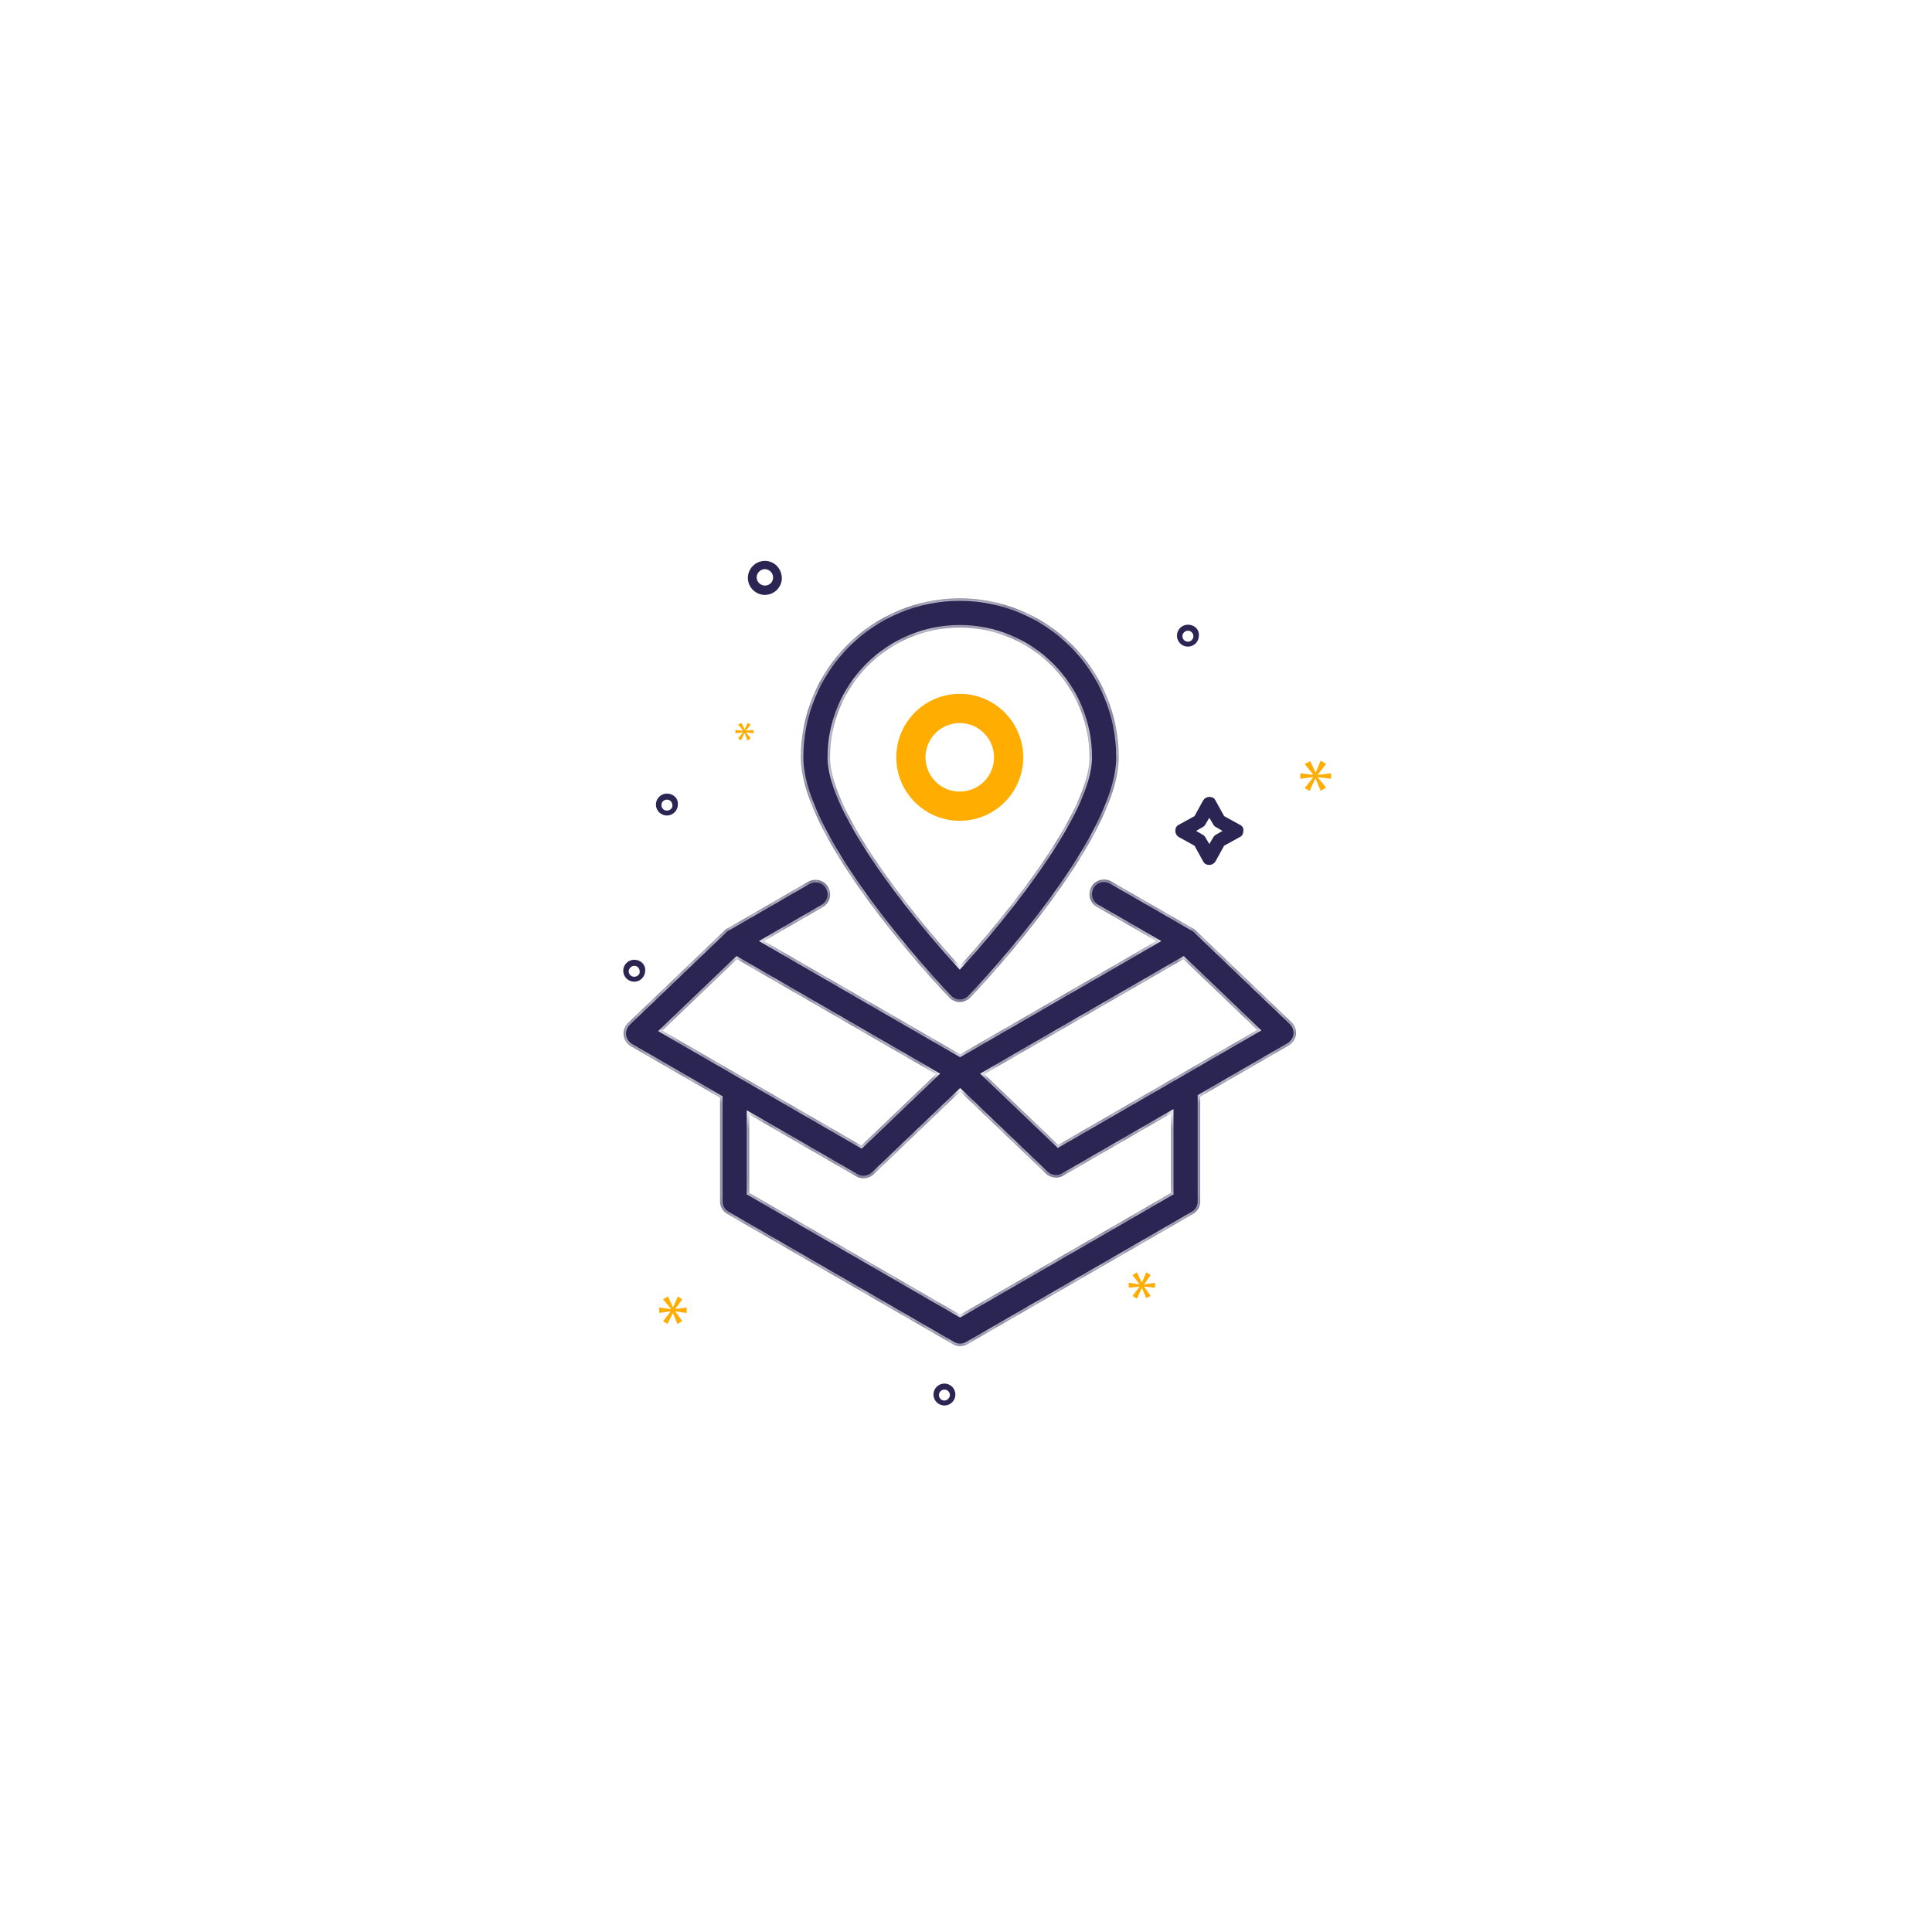 <svg width="155" height="155" viewBox="0 0 155 155" fill="none" xmlns="http://www.w3.org/2000/svg">
<path d="M36.088 91.754C35.877 92.125 35.4 92.257 35.028 92.046C34.655 91.836 34.523 91.359 34.733 90.987C34.943 90.615 35.42 90.484 35.793 90.694C36.184 90.871 36.298 91.382 36.088 91.754ZM35.072 91.179C34.957 91.382 35.05 91.613 35.219 91.709C35.422 91.823 35.653 91.731 35.749 91.562C35.864 91.359 35.771 91.128 35.602 91.032C35.398 90.917 35.186 90.976 35.072 91.179Z" fill="#2A2552"/>
<g filter="url(#filter0_d_1740_405)">
<circle cx="77.5" cy="77.5" r="51.5" fill="white"/>
</g>
<path d="M54.165 105.028L54.737 104.236L54.385 104.016L53.989 104.896L53.593 104.016L53.197 104.236L53.813 104.984V105.028L52.889 104.896V105.336L53.813 105.204L53.197 105.996L53.549 106.216L53.989 105.336L54.341 106.216L54.737 105.996L54.165 105.204L55.089 105.336V104.896L54.165 105.028Z" fill="#FFAD00"/>
<path d="M99.485 66.178L98.209 65.474L97.505 64.198C97.417 64.022 97.241 63.934 97.021 63.934C96.801 63.934 96.625 64.066 96.537 64.198L95.833 65.474L94.557 66.178C94.381 66.266 94.293 66.442 94.293 66.662C94.293 66.882 94.425 67.058 94.557 67.146L95.833 67.85L96.537 69.126C96.625 69.302 96.801 69.39 97.021 69.39C97.241 69.39 97.417 69.258 97.505 69.126L98.209 67.85L99.485 67.146C99.661 67.058 99.749 66.882 99.749 66.662C99.793 66.442 99.661 66.266 99.485 66.178ZM97.549 66.97C97.461 67.014 97.373 67.102 97.329 67.19L97.021 67.718L96.713 67.19C96.669 67.102 96.581 67.014 96.493 66.97L95.965 66.662L96.493 66.354C96.581 66.31 96.669 66.222 96.713 66.134L97.021 65.606L97.329 66.134C97.373 66.222 97.461 66.31 97.549 66.354L98.077 66.662L97.549 66.97Z" fill="#2A2552"/>
<path d="M50.88 77C50.396 77 50 77.396 50 77.88C50 78.364 50.396 78.76 50.88 78.76C51.364 78.76 51.76 78.364 51.76 77.88C51.804 77.396 51.408 77 50.88 77ZM50.88 78.364C50.616 78.364 50.44 78.144 50.44 77.924C50.44 77.704 50.66 77.484 50.88 77.484C51.144 77.484 51.32 77.704 51.32 77.924C51.364 78.144 51.144 78.364 50.88 78.364Z" fill="#2A2552"/>
<path d="M75.769 111C75.285 111 74.889 111.396 74.889 111.88C74.889 112.364 75.285 112.76 75.769 112.76C76.253 112.76 76.649 112.364 76.649 111.88C76.649 111.396 76.253 111 75.769 111ZM75.769 112.364C75.505 112.364 75.329 112.144 75.329 111.924C75.329 111.66 75.549 111.484 75.769 111.484C76.033 111.484 76.209 111.704 76.209 111.924C76.209 112.144 75.989 112.364 75.769 112.364Z" fill="#2A2552"/>
<path d="M95.304 50.117C94.82 50.117 94.424 50.513 94.424 50.997C94.424 51.481 94.82 51.877 95.304 51.877C95.788 51.877 96.184 51.481 96.184 50.997C96.228 50.513 95.832 50.117 95.304 50.117ZM95.304 51.481C95.04 51.481 94.864 51.261 94.864 51.041C94.864 50.777 95.084 50.601 95.304 50.601C95.568 50.601 95.744 50.821 95.744 51.041C95.744 51.261 95.568 51.481 95.304 51.481Z" fill="#2A2552"/>
<path d="M53.503 63.668C53.019 63.668 52.623 64.064 52.623 64.548C52.623 65.032 53.019 65.428 53.503 65.428C53.987 65.428 54.383 65.032 54.383 64.548C54.427 64.064 54.031 63.668 53.503 63.668ZM53.503 65.032C53.239 65.032 53.063 64.812 53.063 64.592C53.063 64.328 53.283 64.152 53.503 64.152C53.767 64.152 53.943 64.372 53.943 64.592C53.987 64.812 53.767 65.032 53.503 65.032Z" fill="#2A2552"/>
<path d="M59.616 58.748L59.22 59.232L59.44 59.408L59.704 58.836H59.748L59.968 59.408L60.232 59.232L59.836 58.748L60.452 58.836V58.572L59.836 58.616L60.232 58.132L59.968 58L59.748 58.528L59.484 58L59.22 58.132L59.616 58.616L59 58.572V58.836L59.616 58.748Z" fill="#FFAD00"/>
<path d="M106.788 62.479V62.039L105.732 62.171V62.127L106.392 61.291L105.952 61.027L105.556 61.995L105.116 61.071L104.676 61.291L105.336 62.127V62.171L104.324 62.039V62.479L105.336 62.347V62.391L104.676 63.227L105.072 63.447L105.512 62.479H105.556L105.952 63.447L106.392 63.183L105.732 62.391V62.347L106.788 62.479Z" fill="#FFAD00"/>
<path d="M91.785 103.046L92.313 102.298L91.961 102.078L91.609 102.914L91.213 102.078L90.861 102.298L91.433 103.046L90.553 102.914V103.31L91.433 103.222L90.861 103.97L91.213 104.19L91.609 103.31L91.961 104.146L92.313 103.97L91.785 103.222L92.665 103.31V102.914L91.785 103.046Z" fill="#FFAD00"/>
<path d="M76.999 65.852C75.992 65.852 75.007 65.554 74.169 64.994C73.332 64.434 72.679 63.639 72.293 62.708C71.907 61.777 71.807 60.753 72.003 59.764C72.2 58.776 72.685 57.868 73.397 57.156C74.11 56.444 75.017 55.959 76.006 55.762C76.994 55.565 78.018 55.666 78.949 56.052C79.88 56.437 80.675 57.09 81.235 57.928C81.795 58.766 82.094 59.751 82.094 60.758C82.092 62.109 81.555 63.404 80.6 64.359C79.645 65.314 78.35 65.851 76.999 65.852ZM76.999 58.008C76.455 58.008 75.924 58.169 75.471 58.471C75.019 58.774 74.667 59.203 74.458 59.706C74.25 60.208 74.196 60.761 74.302 61.295C74.408 61.828 74.67 62.318 75.055 62.703C75.439 63.088 75.929 63.35 76.463 63.456C76.996 63.562 77.549 63.507 78.052 63.299C78.555 63.091 78.984 62.739 79.286 62.286C79.588 61.834 79.75 61.302 79.75 60.758C79.749 60.029 79.459 59.33 78.943 58.814C78.428 58.299 77.729 58.009 76.999 58.008Z" fill="#FFAD00"/>
<mask id="path-13-inside-1_1740_405" fill="white">
<path d="M88.732 70.573C88.885 70.594 89.032 70.644 89.166 70.722L95.584 74.416C95.673 74.454 95.758 74.502 95.836 74.561C95.906 74.616 95.971 74.679 96.027 74.747L103.616 82.013C103.747 82.138 103.848 82.294 103.909 82.465C103.97 82.636 103.991 82.819 103.969 83C103.948 83.18 103.884 83.353 103.784 83.505C103.684 83.657 103.549 83.783 103.391 83.874L96.289 87.975V96.383C96.289 96.588 96.234 96.791 96.132 96.969C96.029 97.147 95.881 97.295 95.703 97.397L77.615 107.84C77.437 107.943 77.235 107.998 77.029 107.998C76.823 107.998 76.621 107.944 76.443 107.841L58.355 97.397C58.177 97.295 58.029 97.147 57.926 96.969C57.824 96.791 57.769 96.588 57.769 96.383V88.066L50.608 83.932C50.451 83.841 50.317 83.714 50.217 83.562C50.116 83.411 50.053 83.238 50.031 83.058C50.009 82.877 50.029 82.694 50.09 82.522C50.152 82.351 50.252 82.196 50.383 82.07L58.023 74.757C58.082 74.684 58.149 74.618 58.223 74.561C58.304 74.5 58.393 74.449 58.487 74.41L64.833 70.747C64.966 70.669 65.113 70.618 65.266 70.597C65.419 70.576 65.575 70.586 65.724 70.625C65.874 70.665 66.015 70.733 66.137 70.827C66.26 70.921 66.363 71.038 66.44 71.172C66.517 71.306 66.568 71.453 66.588 71.606C66.608 71.76 66.597 71.915 66.556 72.064C66.516 72.213 66.446 72.353 66.351 72.476C66.257 72.598 66.139 72.7 66.005 72.776L61.29 75.498L77.03 84.586L92.769 75.499L87.997 72.753C87.863 72.677 87.745 72.575 87.65 72.453C87.555 72.331 87.486 72.191 87.445 72.042C87.404 71.893 87.394 71.738 87.414 71.585C87.433 71.432 87.483 71.283 87.56 71.149C87.637 71.016 87.74 70.899 87.862 70.805C87.984 70.711 88.125 70.641 88.274 70.602C88.423 70.562 88.579 70.553 88.732 70.573ZM70.091 94.206C69.874 94.415 69.583 94.531 69.281 94.531C69.075 94.531 68.873 94.478 68.695 94.375L60.113 89.419V95.706L77.029 105.473L93.945 95.706V89.327L85.303 94.317C85.126 94.42 84.924 94.475 84.719 94.475C84.416 94.475 84.126 94.357 83.908 94.148L77.03 87.565L70.091 94.206ZM53.133 82.684L59.465 86.339C59.511 86.362 59.556 86.387 59.598 86.416L69.106 91.905L75.094 86.174L59.12 76.951L53.133 82.684ZM78.966 86.175L84.894 91.849L94.466 86.322C94.507 86.295 94.55 86.271 94.594 86.249L100.868 82.627L94.94 76.952L78.966 86.175ZM77.001 48C78.675 48 80.333 48.33 81.881 48.971C83.428 49.612 84.834 50.551 86.018 51.735C87.203 52.92 88.142 54.326 88.783 55.873C89.424 57.42 89.754 59.079 89.754 60.754C89.753 67.543 78.332 79.518 77.845 80.025C77.736 80.139 77.605 80.23 77.46 80.292C77.314 80.354 77.159 80.386 77.001 80.386C76.843 80.386 76.686 80.354 76.541 80.292C76.395 80.23 76.264 80.139 76.155 80.025C75.667 79.518 64.247 67.543 64.247 60.754C64.247 59.079 64.577 57.42 65.218 55.873C65.858 54.326 66.798 52.92 67.982 51.735C69.166 50.551 70.573 49.612 72.12 48.971C73.667 48.33 75.326 48 77.001 48ZM77.001 50.343C74.241 50.346 71.594 51.444 69.642 53.395C67.691 55.347 66.593 57.994 66.591 60.754C66.591 65.224 73.46 73.639 77 77.5C80.539 73.638 87.409 65.219 87.41 60.754C87.407 57.994 86.31 55.347 84.358 53.395C82.407 51.444 79.76 50.346 77.001 50.343Z"/>
</mask>
<path d="M88.732 70.573C88.885 70.594 89.032 70.644 89.166 70.722L95.584 74.416C95.673 74.454 95.758 74.502 95.836 74.561C95.906 74.616 95.971 74.679 96.027 74.747L103.616 82.013C103.747 82.138 103.848 82.294 103.909 82.465C103.97 82.636 103.991 82.819 103.969 83C103.948 83.18 103.884 83.353 103.784 83.505C103.684 83.657 103.549 83.783 103.391 83.874L96.289 87.975V96.383C96.289 96.588 96.234 96.791 96.132 96.969C96.029 97.147 95.881 97.295 95.703 97.397L77.615 107.84C77.437 107.943 77.235 107.998 77.029 107.998C76.823 107.998 76.621 107.944 76.443 107.841L58.355 97.397C58.177 97.295 58.029 97.147 57.926 96.969C57.824 96.791 57.769 96.588 57.769 96.383V88.066L50.608 83.932C50.451 83.841 50.317 83.714 50.217 83.562C50.116 83.411 50.053 83.238 50.031 83.058C50.009 82.877 50.029 82.694 50.09 82.522C50.152 82.351 50.252 82.196 50.383 82.07L58.023 74.757C58.082 74.684 58.149 74.618 58.223 74.561C58.304 74.5 58.393 74.449 58.487 74.41L64.833 70.747C64.966 70.669 65.113 70.618 65.266 70.597C65.419 70.576 65.575 70.586 65.724 70.625C65.874 70.665 66.015 70.733 66.137 70.827C66.26 70.921 66.363 71.038 66.44 71.172C66.517 71.306 66.568 71.453 66.588 71.606C66.608 71.76 66.597 71.915 66.556 72.064C66.516 72.213 66.446 72.353 66.351 72.476C66.257 72.598 66.139 72.7 66.005 72.776L61.29 75.498L77.03 84.586L92.769 75.499L87.997 72.753C87.863 72.677 87.745 72.575 87.65 72.453C87.555 72.331 87.486 72.191 87.445 72.042C87.404 71.893 87.394 71.738 87.414 71.585C87.433 71.432 87.483 71.283 87.56 71.149C87.637 71.016 87.74 70.899 87.862 70.805C87.984 70.711 88.125 70.641 88.274 70.602C88.423 70.562 88.579 70.553 88.732 70.573ZM70.091 94.206C69.874 94.415 69.583 94.531 69.281 94.531C69.075 94.531 68.873 94.478 68.695 94.375L60.113 89.419V95.706L77.029 105.473L93.945 95.706V89.327L85.303 94.317C85.126 94.42 84.924 94.475 84.719 94.475C84.416 94.475 84.126 94.357 83.908 94.148L77.03 87.565L70.091 94.206ZM53.133 82.684L59.465 86.339C59.511 86.362 59.556 86.387 59.598 86.416L69.106 91.905L75.094 86.174L59.12 76.951L53.133 82.684ZM78.966 86.175L84.894 91.849L94.466 86.322C94.507 86.295 94.55 86.271 94.594 86.249L100.868 82.627L94.94 76.952L78.966 86.175ZM77.001 48C78.675 48 80.333 48.33 81.881 48.971C83.428 49.612 84.834 50.551 86.018 51.735C87.203 52.92 88.142 54.326 88.783 55.873C89.424 57.42 89.754 59.079 89.754 60.754C89.753 67.543 78.332 79.518 77.845 80.025C77.736 80.139 77.605 80.23 77.46 80.292C77.314 80.354 77.159 80.386 77.001 80.386C76.843 80.386 76.686 80.354 76.541 80.292C76.395 80.23 76.264 80.139 76.155 80.025C75.667 79.518 64.247 67.543 64.247 60.754C64.247 59.079 64.577 57.42 65.218 55.873C65.858 54.326 66.798 52.92 67.982 51.735C69.166 50.551 70.573 49.612 72.12 48.971C73.667 48.33 75.326 48 77.001 48ZM77.001 50.343C74.241 50.346 71.594 51.444 69.642 53.395C67.691 55.347 66.593 57.994 66.591 60.754C66.591 65.224 73.46 73.639 77 77.5C80.539 73.638 87.409 65.219 87.41 60.754C87.407 57.994 86.31 55.347 84.358 53.395C82.407 51.444 79.76 50.346 77.001 50.343Z" fill="#2A2552"/>
<path d="M88.732 70.573L88.759 70.375L88.759 70.375L88.732 70.573ZM89.166 70.722L89.065 70.894L89.066 70.895L89.166 70.722ZM95.584 74.416L95.484 74.589L95.494 74.595L95.505 74.6L95.584 74.416ZM95.836 74.561L95.957 74.403L95.957 74.403L95.836 74.561ZM96.027 74.747L95.873 74.874L95.88 74.883L95.889 74.891L96.027 74.747ZM103.616 82.013L103.478 82.157H103.478L103.616 82.013ZM103.909 82.465L104.097 82.397L104.097 82.397L103.909 82.465ZM103.969 83L104.168 83.024L104.168 83.024L103.969 83ZM103.784 83.505L103.951 83.615L103.951 83.615L103.784 83.505ZM103.391 83.874L103.291 83.701L103.291 83.701L103.391 83.874ZM96.289 87.975L96.189 87.801L96.089 87.859V87.975H96.289ZM96.289 96.383L96.489 96.383V96.383H96.289ZM96.132 96.969L96.305 97.069L96.305 97.069L96.132 96.969ZM95.703 97.397L95.803 97.571L95.803 97.571L95.703 97.397ZM77.615 107.84L77.515 107.667L77.515 107.667L77.615 107.84ZM77.029 107.998L77.029 108.198H77.029L77.029 107.998ZM76.443 107.841L76.543 107.668L76.543 107.668L76.443 107.841ZM58.355 97.397L58.455 97.224L58.455 97.224L58.355 97.397ZM57.926 96.969L57.753 97.069L57.753 97.069L57.926 96.969ZM57.769 96.383H57.569V96.383L57.769 96.383ZM57.769 88.066H57.969V87.951L57.869 87.893L57.769 88.066ZM50.608 83.932L50.508 84.105L50.508 84.105L50.608 83.932ZM50.217 83.562L50.05 83.673L50.05 83.673L50.217 83.562ZM50.031 83.058L49.832 83.082L49.832 83.082L50.031 83.058ZM50.09 82.522L49.902 82.455L49.902 82.455L50.09 82.522ZM50.383 82.07L50.522 82.215L50.522 82.215L50.383 82.07ZM58.023 74.757L58.161 74.901L58.171 74.892L58.179 74.882L58.023 74.757ZM58.223 74.561L58.102 74.403L58.102 74.403L58.223 74.561ZM58.487 74.41L58.564 74.595L58.576 74.59L58.587 74.583L58.487 74.41ZM64.833 70.747L64.933 70.92L64.934 70.92L64.833 70.747ZM65.266 70.597L65.239 70.398H65.239L65.266 70.597ZM65.724 70.625L65.775 70.432L65.775 70.432L65.724 70.625ZM66.137 70.827L66.259 70.668L66.259 70.668L66.137 70.827ZM66.44 71.172L66.613 71.072L66.613 71.072L66.44 71.172ZM66.588 71.606L66.786 71.581L66.786 71.581L66.588 71.606ZM66.556 72.064L66.749 72.117L66.749 72.117L66.556 72.064ZM66.351 72.476L66.509 72.598L66.509 72.598L66.351 72.476ZM66.005 72.776L65.906 72.603L65.905 72.603L66.005 72.776ZM61.29 75.498L61.19 75.325L60.89 75.498L61.19 75.671L61.29 75.498ZM77.03 84.586L76.93 84.759L77.03 84.817L77.13 84.759L77.03 84.586ZM92.769 75.499L92.869 75.672L93.17 75.499L92.869 75.326L92.769 75.499ZM87.997 72.753L88.097 72.58L88.096 72.579L87.997 72.753ZM87.65 72.453L87.492 72.576L87.492 72.576L87.65 72.453ZM87.445 72.042L87.252 72.094L87.252 72.094L87.445 72.042ZM87.414 71.585L87.215 71.559L87.215 71.559L87.414 71.585ZM87.56 71.149L87.387 71.05L87.387 71.05L87.56 71.149ZM87.862 70.805L87.74 70.646L87.74 70.646L87.862 70.805ZM88.274 70.602L88.223 70.408L88.223 70.408L88.274 70.602ZM70.091 94.206L69.953 94.062L69.953 94.062L70.091 94.206ZM69.281 94.531L69.281 94.331H69.281L69.281 94.531ZM68.695 94.375L68.795 94.202L68.795 94.202L68.695 94.375ZM60.113 89.419L60.213 89.246L59.913 89.073V89.419H60.113ZM60.113 95.706H59.913V95.822L60.013 95.879L60.113 95.706ZM77.029 105.473L76.929 105.646L77.029 105.704L77.129 105.646L77.029 105.473ZM93.945 95.706L94.045 95.879L94.145 95.822V95.706H93.945ZM93.945 89.327H94.145V88.981L93.845 89.154L93.945 89.327ZM85.303 94.317L85.403 94.491L85.403 94.491L85.303 94.317ZM84.719 94.475L84.718 94.275H84.718L84.719 94.475ZM83.908 94.148L84.046 94.004L84.046 94.004L83.908 94.148ZM77.03 87.565L77.168 87.421L77.03 87.289L76.892 87.421L77.03 87.565ZM53.133 82.684L52.994 82.539L52.802 82.724L53.032 82.857L53.133 82.684ZM59.465 86.339L59.364 86.512L59.375 86.518L59.465 86.339ZM59.598 86.416L59.486 86.582L59.492 86.586L59.498 86.589L59.598 86.416ZM69.106 91.905L69.006 92.079L69.136 92.153L69.245 92.05L69.106 91.905ZM75.094 86.174L75.232 86.318L75.424 86.134L75.194 86.001L75.094 86.174ZM59.12 76.951L59.22 76.778L59.09 76.703L58.981 76.807L59.12 76.951ZM78.966 86.175L78.867 86.002L78.636 86.135L78.828 86.319L78.966 86.175ZM84.894 91.849L84.756 91.993L84.864 92.097L84.994 92.022L84.894 91.849ZM94.466 86.322L94.567 86.496L94.578 86.489L94.466 86.322ZM94.594 86.249L94.683 86.428L94.694 86.422L94.594 86.249ZM100.868 82.627L100.968 82.8L101.199 82.667L101.006 82.483L100.868 82.627ZM94.94 76.952L95.078 76.808L94.97 76.704L94.84 76.779L94.94 76.952ZM77.001 48L77.001 47.8H77.001V48ZM81.881 48.971L81.957 48.786L81.957 48.786L81.881 48.971ZM86.018 51.735L86.16 51.594V51.594L86.018 51.735ZM88.783 55.873L88.968 55.797L88.968 55.797L88.783 55.873ZM89.754 60.754L89.954 60.754V60.754H89.754ZM77.845 80.025L77.701 79.887L77.701 79.887L77.845 80.025ZM77.46 80.292L77.538 80.476L77.538 80.476L77.46 80.292ZM77.001 80.386L77.001 80.586H77.001L77.001 80.386ZM76.541 80.292L76.462 80.476L76.462 80.476L76.541 80.292ZM76.155 80.025L76.299 79.887L76.299 79.887L76.155 80.025ZM64.247 60.754H64.047V60.754L64.247 60.754ZM65.218 55.873L65.033 55.797L65.033 55.797L65.218 55.873ZM67.982 51.735L67.841 51.594V51.594L67.982 51.735ZM72.12 48.971L72.043 48.786L72.043 48.786L72.12 48.971ZM77.001 50.343L77.001 50.143L77.001 50.143L77.001 50.343ZM69.642 53.395L69.501 53.254L69.501 53.254L69.642 53.395ZM66.591 60.754L66.391 60.754V60.754L66.591 60.754ZM77 77.5L76.852 77.635L77 77.796L77.147 77.635L77 77.5ZM87.41 60.754L87.61 60.754V60.754L87.41 60.754ZM84.358 53.395L84.499 53.254V53.254L84.358 53.395ZM88.732 70.573L88.705 70.772C88.833 70.789 88.955 70.83 89.065 70.894L89.166 70.722L89.266 70.549C89.11 70.458 88.937 70.399 88.759 70.375L88.732 70.573ZM89.166 70.722L89.066 70.895L95.484 74.589L95.584 74.416L95.683 74.243L89.266 70.548L89.166 70.722ZM95.584 74.416L95.505 74.6C95.581 74.632 95.651 74.672 95.714 74.721L95.836 74.561L95.957 74.403C95.865 74.332 95.765 74.276 95.662 74.232L95.584 74.416ZM95.836 74.561L95.714 74.72C95.772 74.764 95.825 74.817 95.873 74.874L96.027 74.747L96.181 74.62C96.116 74.541 96.041 74.467 95.957 74.403L95.836 74.561ZM96.027 74.747L95.889 74.891L103.478 82.157L103.616 82.013L103.754 81.868L96.165 74.603L96.027 74.747ZM103.616 82.013L103.478 82.157C103.586 82.261 103.67 82.39 103.721 82.532L103.909 82.465L104.097 82.397C104.026 82.197 103.908 82.016 103.754 81.868L103.616 82.013ZM103.909 82.465L103.721 82.532C103.771 82.675 103.789 82.827 103.771 82.976L103.969 83L104.168 83.024C104.194 82.812 104.169 82.598 104.097 82.397L103.909 82.465ZM103.969 83L103.771 82.976C103.753 83.125 103.7 83.269 103.617 83.395L103.784 83.505L103.951 83.615C104.068 83.438 104.142 83.235 104.168 83.024L103.969 83ZM103.784 83.505L103.617 83.395C103.534 83.52 103.422 83.625 103.291 83.701L103.391 83.874L103.491 84.047C103.675 83.941 103.833 83.793 103.951 83.615L103.784 83.505ZM103.391 83.874L103.291 83.701L96.189 87.801L96.289 87.975L96.389 88.148L103.491 84.047L103.391 83.874ZM96.289 87.975H96.089V96.383H96.289H96.489V87.975H96.289ZM96.289 96.383L96.089 96.383C96.089 96.553 96.044 96.721 95.958 96.869L96.132 96.969L96.305 97.069C96.425 96.86 96.489 96.624 96.489 96.383L96.289 96.383ZM96.132 96.969L95.958 96.869C95.873 97.016 95.75 97.139 95.603 97.224L95.703 97.397L95.803 97.571C96.011 97.45 96.184 97.277 96.305 97.069L96.132 96.969ZM95.703 97.397L95.603 97.224L77.515 107.667L77.615 107.84L77.715 108.013L95.803 97.571L95.703 97.397ZM77.615 107.84L77.515 107.667C77.367 107.753 77.199 107.798 77.029 107.798L77.029 107.998L77.029 108.198C77.27 108.198 77.507 108.134 77.715 108.013L77.615 107.84ZM77.029 107.998L77.029 107.798C76.859 107.798 76.691 107.753 76.543 107.668L76.443 107.841L76.343 108.014C76.551 108.134 76.788 108.198 77.029 108.198L77.029 107.998ZM76.443 107.841L76.543 107.668L58.455 97.224L58.355 97.397L58.255 97.571L76.343 108.014L76.443 107.841ZM58.355 97.397L58.455 97.224C58.308 97.139 58.185 97.016 58.1 96.869L57.926 96.969L57.753 97.069C57.874 97.277 58.047 97.45 58.255 97.571L58.355 97.397ZM57.926 96.969L58.1 96.869C58.014 96.721 57.969 96.553 57.969 96.383L57.769 96.383L57.569 96.383C57.569 96.624 57.633 96.86 57.753 97.069L57.926 96.969ZM57.769 96.383H57.969V88.066H57.769H57.569V96.383H57.769ZM57.769 88.066L57.869 87.893L50.708 83.758L50.608 83.932L50.508 84.105L57.669 88.24L57.769 88.066ZM50.608 83.932L50.708 83.758C50.578 83.683 50.467 83.578 50.383 83.452L50.217 83.562L50.05 83.673C50.167 83.85 50.324 83.998 50.508 84.105L50.608 83.932ZM50.217 83.562L50.383 83.452C50.3 83.326 50.248 83.183 50.23 83.034L50.031 83.058L49.832 83.082C49.858 83.293 49.932 83.495 50.05 83.673L50.217 83.562ZM50.031 83.058L50.23 83.034C50.211 82.883 50.228 82.731 50.279 82.59L50.09 82.522L49.902 82.455C49.83 82.656 49.807 82.871 49.832 83.082L50.031 83.058ZM50.09 82.522L50.279 82.59C50.33 82.448 50.413 82.319 50.522 82.215L50.383 82.07L50.245 81.926C50.091 82.073 49.974 82.255 49.902 82.455L50.09 82.522ZM50.383 82.07L50.522 82.215L58.161 74.901L58.023 74.757L57.885 74.612L50.245 81.926L50.383 82.07ZM58.023 74.757L58.179 74.882C58.228 74.822 58.283 74.767 58.345 74.72L58.223 74.561L58.102 74.403C58.014 74.469 57.936 74.546 57.867 74.631L58.023 74.757ZM58.223 74.561L58.345 74.72C58.411 74.669 58.485 74.627 58.564 74.595L58.487 74.41L58.41 74.225C58.301 74.271 58.197 74.33 58.102 74.403L58.223 74.561ZM58.487 74.41L58.587 74.583L64.933 70.92L64.833 70.747L64.733 70.574L58.387 74.237L58.487 74.41ZM64.833 70.747L64.934 70.92C65.045 70.855 65.167 70.812 65.293 70.795L65.266 70.597L65.239 70.398C65.06 70.423 64.887 70.483 64.732 70.575L64.833 70.747ZM65.266 70.597L65.293 70.795C65.42 70.778 65.549 70.786 65.673 70.818L65.724 70.625L65.775 70.432C65.601 70.385 65.419 70.374 65.239 70.398L65.266 70.597ZM65.724 70.625L65.673 70.818C65.797 70.851 65.914 70.908 66.016 70.986L66.137 70.827L66.259 70.668C66.115 70.558 65.95 70.478 65.775 70.432L65.724 70.625ZM66.137 70.827L66.016 70.986C66.118 71.064 66.203 71.161 66.267 71.272L66.44 71.172L66.613 71.072C66.523 70.915 66.403 70.778 66.259 70.668L66.137 70.827ZM66.44 71.172L66.267 71.272C66.331 71.383 66.373 71.505 66.389 71.632L66.588 71.606L66.786 71.581C66.763 71.401 66.704 71.228 66.613 71.072L66.44 71.172ZM66.588 71.606L66.389 71.632C66.406 71.759 66.397 71.888 66.363 72.012L66.556 72.064L66.749 72.117C66.797 71.942 66.809 71.76 66.786 71.581L66.588 71.606ZM66.556 72.064L66.363 72.012C66.33 72.135 66.272 72.252 66.193 72.353L66.351 72.476L66.509 72.598C66.62 72.455 66.702 72.292 66.749 72.117L66.556 72.064ZM66.351 72.476L66.193 72.353C66.115 72.454 66.017 72.539 65.906 72.603L66.005 72.776L66.103 72.95C66.261 72.861 66.399 72.741 66.509 72.598L66.351 72.476ZM66.005 72.776L65.905 72.603L61.19 75.325L61.29 75.498L61.39 75.671L66.105 72.95L66.005 72.776ZM61.29 75.498L61.19 75.671L76.93 84.759L77.03 84.586L77.13 84.413L61.39 75.325L61.29 75.498ZM77.03 84.586L77.13 84.759L92.869 75.672L92.769 75.499L92.669 75.326L76.93 84.413L77.03 84.586ZM92.769 75.499L92.869 75.326L88.097 72.58L87.997 72.753L87.897 72.926L92.669 75.672L92.769 75.499ZM87.997 72.753L88.096 72.579C87.984 72.516 87.886 72.431 87.808 72.331L87.65 72.453L87.492 72.576C87.603 72.719 87.741 72.838 87.898 72.927L87.997 72.753ZM87.65 72.453L87.808 72.331C87.73 72.229 87.672 72.113 87.638 71.989L87.445 72.042L87.252 72.094C87.299 72.269 87.381 72.433 87.492 72.576L87.65 72.453ZM87.445 72.042L87.638 71.99C87.605 71.866 87.596 71.738 87.612 71.611L87.414 71.585L87.215 71.559C87.192 71.738 87.205 71.92 87.252 72.094L87.445 72.042ZM87.414 71.585L87.612 71.611C87.629 71.483 87.67 71.36 87.734 71.249L87.56 71.149L87.387 71.05C87.297 71.207 87.239 71.38 87.215 71.559L87.414 71.585ZM87.56 71.149L87.734 71.249C87.797 71.138 87.882 71.041 87.984 70.963L87.862 70.805L87.74 70.646C87.597 70.756 87.477 70.893 87.387 71.05L87.56 71.149ZM87.862 70.805L87.984 70.963C88.085 70.885 88.202 70.828 88.326 70.795L88.274 70.602L88.223 70.408C88.048 70.455 87.883 70.536 87.74 70.646L87.862 70.805ZM88.274 70.602L88.326 70.795C88.449 70.762 88.578 70.754 88.706 70.772L88.732 70.573L88.759 70.375C88.58 70.351 88.398 70.362 88.223 70.408L88.274 70.602ZM70.091 94.206L69.953 94.062C69.772 94.235 69.532 94.332 69.281 94.331L69.281 94.531L69.281 94.731C69.634 94.731 69.975 94.595 70.23 94.35L70.091 94.206ZM69.281 94.531L69.281 94.331C69.11 94.331 68.942 94.287 68.795 94.202L68.695 94.375L68.595 94.548C68.804 94.669 69.041 94.731 69.281 94.731L69.281 94.531ZM68.695 94.375L68.795 94.202L60.213 89.246L60.113 89.419L60.013 89.592L68.595 94.548L68.695 94.375ZM60.113 89.419H59.913V95.706H60.113H60.313V89.419H60.113ZM60.113 95.706L60.013 95.879L76.929 105.646L77.029 105.473L77.129 105.299L60.213 95.533L60.113 95.706ZM77.029 105.473L77.129 105.646L94.045 95.879L93.945 95.706L93.845 95.533L76.929 105.299L77.029 105.473ZM93.945 95.706H94.145V89.327H93.945H93.745V95.706H93.945ZM93.945 89.327L93.845 89.154L85.203 94.144L85.303 94.317L85.403 94.491L94.045 89.5L93.945 89.327ZM85.303 94.317L85.203 94.144C85.056 94.23 84.888 94.275 84.718 94.275L84.719 94.475L84.719 94.675C84.959 94.675 85.195 94.611 85.403 94.491L85.303 94.317ZM84.719 94.475L84.718 94.275C84.468 94.275 84.227 94.177 84.046 94.004L83.908 94.148L83.77 94.293C84.025 94.537 84.365 94.675 84.719 94.675L84.719 94.475ZM83.908 94.148L84.046 94.004L77.168 87.421L77.03 87.565L76.892 87.71L83.77 94.293L83.908 94.148ZM77.03 87.565L76.892 87.421L69.953 94.062L70.091 94.206L70.23 94.35L77.168 87.71L77.03 87.565ZM53.133 82.684L53.032 82.857L59.365 86.512L59.465 86.339L59.565 86.166L53.233 82.51L53.133 82.684ZM59.465 86.339L59.375 86.518C59.416 86.538 59.453 86.559 59.486 86.582L59.598 86.416L59.711 86.251C59.658 86.215 59.605 86.186 59.554 86.16L59.465 86.339ZM59.598 86.416L59.498 86.589L69.006 92.079L69.106 91.905L69.206 91.732L59.698 86.243L59.598 86.416ZM69.106 91.905L69.245 92.05L75.232 86.318L75.094 86.174L74.955 86.029L68.968 91.761L69.106 91.905ZM75.094 86.174L75.194 86.001L59.22 76.778L59.12 76.951L59.02 77.124L74.993 86.347L75.094 86.174ZM59.12 76.951L58.981 76.807L52.994 82.539L53.133 82.684L53.271 82.828L59.258 77.096L59.12 76.951ZM78.966 86.175L78.828 86.319L84.756 91.993L84.894 91.849L85.032 91.704L79.105 86.03L78.966 86.175ZM84.894 91.849L84.994 92.022L94.567 86.496L94.466 86.322L94.367 86.149L84.794 91.675L84.894 91.849ZM94.466 86.322L94.578 86.489C94.611 86.467 94.646 86.447 94.683 86.428L94.594 86.249L94.504 86.07C94.454 86.095 94.404 86.124 94.356 86.156L94.466 86.322ZM94.594 86.249L94.694 86.422L100.968 82.8L100.868 82.627L100.768 82.454L94.493 86.076L94.594 86.249ZM100.868 82.627L101.006 82.483L95.078 76.808L94.94 76.952L94.802 77.097L100.73 82.771L100.868 82.627ZM94.94 76.952L94.84 76.779L78.867 86.002L78.966 86.175L79.067 86.348L95.04 77.125L94.94 76.952ZM77.001 48L77.001 48.2C78.649 48.2 80.281 48.525 81.804 49.156L81.881 48.971L81.957 48.786C80.386 48.135 78.701 47.8 77.001 47.8L77.001 48ZM81.881 48.971L81.804 49.156C83.327 49.786 84.711 50.711 85.877 51.877L86.018 51.735L86.16 51.594C84.957 50.391 83.529 49.437 81.957 48.786L81.881 48.971ZM86.018 51.735L85.877 51.877C87.043 53.042 87.967 54.426 88.598 55.95L88.783 55.873L88.968 55.797C88.317 54.225 87.362 52.797 86.16 51.594L86.018 51.735ZM88.783 55.873L88.598 55.95C89.229 57.473 89.554 59.105 89.554 60.754H89.754H89.954C89.954 59.053 89.619 57.368 88.968 55.797L88.783 55.873ZM89.754 60.754L89.554 60.754C89.553 62.403 88.858 64.389 87.784 66.466C86.712 68.538 85.276 70.678 83.822 72.626C80.913 76.522 77.942 79.636 77.701 79.887L77.845 80.025L77.99 80.164C78.236 79.908 81.219 76.781 84.142 72.865C85.604 70.908 87.054 68.749 88.139 66.65C89.222 64.556 89.954 62.5 89.954 60.754L89.754 60.754ZM77.845 80.025L77.701 79.887C77.61 79.981 77.502 80.057 77.381 80.108L77.46 80.292L77.538 80.476C77.708 80.403 77.862 80.297 77.99 80.164L77.845 80.025ZM77.46 80.292L77.381 80.108C77.261 80.159 77.132 80.186 77.001 80.186L77.001 80.386L77.001 80.586C77.185 80.586 77.368 80.549 77.538 80.476L77.46 80.292ZM77.001 80.386L77.001 80.186C76.87 80.186 76.74 80.159 76.619 80.108L76.541 80.292L76.462 80.476C76.632 80.549 76.816 80.586 77.001 80.586L77.001 80.386ZM76.541 80.292L76.619 80.108C76.499 80.057 76.39 79.981 76.299 79.887L76.155 80.025L76.011 80.164C76.139 80.297 76.292 80.403 76.462 80.476L76.541 80.292ZM76.155 80.025L76.299 79.887C76.058 79.635 73.087 76.522 70.178 72.626C68.724 70.677 67.288 68.538 66.217 66.466C65.143 64.389 64.447 62.403 64.447 60.754L64.247 60.754L64.047 60.754C64.047 62.5 64.779 64.556 65.861 66.65C66.947 68.749 68.396 70.907 69.858 72.865C72.781 76.78 75.765 79.908 76.011 80.164L76.155 80.025ZM64.247 60.754H64.447C64.447 59.105 64.771 57.473 65.402 55.95L65.218 55.873L65.033 55.797C64.382 57.368 64.047 59.053 64.047 60.754H64.247ZM65.218 55.873L65.402 55.95C66.033 54.426 66.958 53.042 68.124 51.877L67.982 51.735L67.841 51.594C66.638 52.797 65.684 54.225 65.033 55.797L65.218 55.873ZM67.982 51.735L68.124 51.877C69.289 50.711 70.673 49.786 72.196 49.156L72.12 48.971L72.043 48.786C70.472 49.437 69.044 50.391 67.841 51.594L67.982 51.735ZM72.12 48.971L72.196 49.156C73.719 48.525 75.352 48.2 77.001 48.2V48V47.8C75.3 47.8 73.615 48.135 72.043 48.786L72.12 48.971ZM77.001 50.343L77.001 50.143C74.188 50.146 71.49 51.265 69.501 53.254L69.642 53.395L69.784 53.537C71.698 51.623 74.294 50.546 77.001 50.543L77.001 50.343ZM69.642 53.395L69.501 53.254C67.512 55.243 66.394 57.941 66.391 60.754L66.591 60.754L66.79 60.754C66.793 58.047 67.87 55.451 69.784 53.537L69.642 53.395ZM66.591 60.754L66.391 60.754C66.391 61.916 66.835 63.312 67.539 64.799C68.244 66.29 69.22 67.891 70.303 69.469C72.47 72.624 75.079 75.7 76.852 77.635L77 77.5L77.147 77.365C75.382 75.439 72.786 72.377 70.633 69.242C69.556 67.674 68.593 66.092 67.9 64.628C67.205 63.159 66.791 61.827 66.79 60.754L66.591 60.754ZM77 77.5L77.147 77.635C78.921 75.7 81.53 72.622 83.697 69.466C84.78 67.889 85.756 66.287 86.462 64.797C87.165 63.31 87.61 61.915 87.61 60.754L87.41 60.754L87.21 60.754C87.21 61.826 86.795 63.157 86.1 64.626C85.407 66.09 84.444 67.672 83.367 69.24C81.214 72.376 78.618 75.438 76.852 77.365L77 77.5ZM87.41 60.754L87.61 60.754C87.607 57.941 86.489 55.243 84.499 53.254L84.358 53.395L84.217 53.537C86.131 55.451 87.207 58.047 87.21 60.754L87.41 60.754ZM84.358 53.395L84.499 53.254C82.511 51.265 79.814 50.146 77.001 50.143L77.001 50.343L77.001 50.543C79.707 50.546 82.303 51.623 84.217 53.537L84.358 53.395Z" fill="white" mask="url(#path-13-inside-1_1740_405)"/>
<path d="M61.364 45C60.616 45 60 45.616 60 46.364C60 47.112 60.616 47.728 61.364 47.728C62.112 47.728 62.728 47.112 62.728 46.364C62.684 45.572 62.112 45 61.364 45ZM61.364 46.98C61.012 46.98 60.704 46.672 60.704 46.32C60.704 45.968 61.012 45.66 61.364 45.66C61.716 45.66 62.024 45.968 62.024 46.32C62.024 46.716 61.716 46.98 61.364 46.98Z" fill="#2A2552"/>
<defs>
<filter id="filter0_d_1740_405" x="0" y="0" width="155" height="155" filterUnits="userSpaceOnUse" color-interpolation-filters="sRGB">
<feFlood flood-opacity="0" result="BackgroundImageFix"/>
<feColorMatrix in="SourceAlpha" type="matrix" values="0 0 0 0 0 0 0 0 0 0 0 0 0 0 0 0 0 0 127 0" result="hardAlpha"/>
<feOffset/>
<feGaussianBlur stdDeviation="13"/>
<feComposite in2="hardAlpha" operator="out"/>
<feColorMatrix type="matrix" values="0 0 0 0 0.851 0 0 0 0 1 0 0 0 0 1 0 0 0 1 0"/>
<feBlend mode="normal" in2="BackgroundImageFix" result="effect1_dropShadow_1740_405"/>
<feBlend mode="normal" in="SourceGraphic" in2="effect1_dropShadow_1740_405" result="shape"/>
</filter>
</defs>
</svg>
